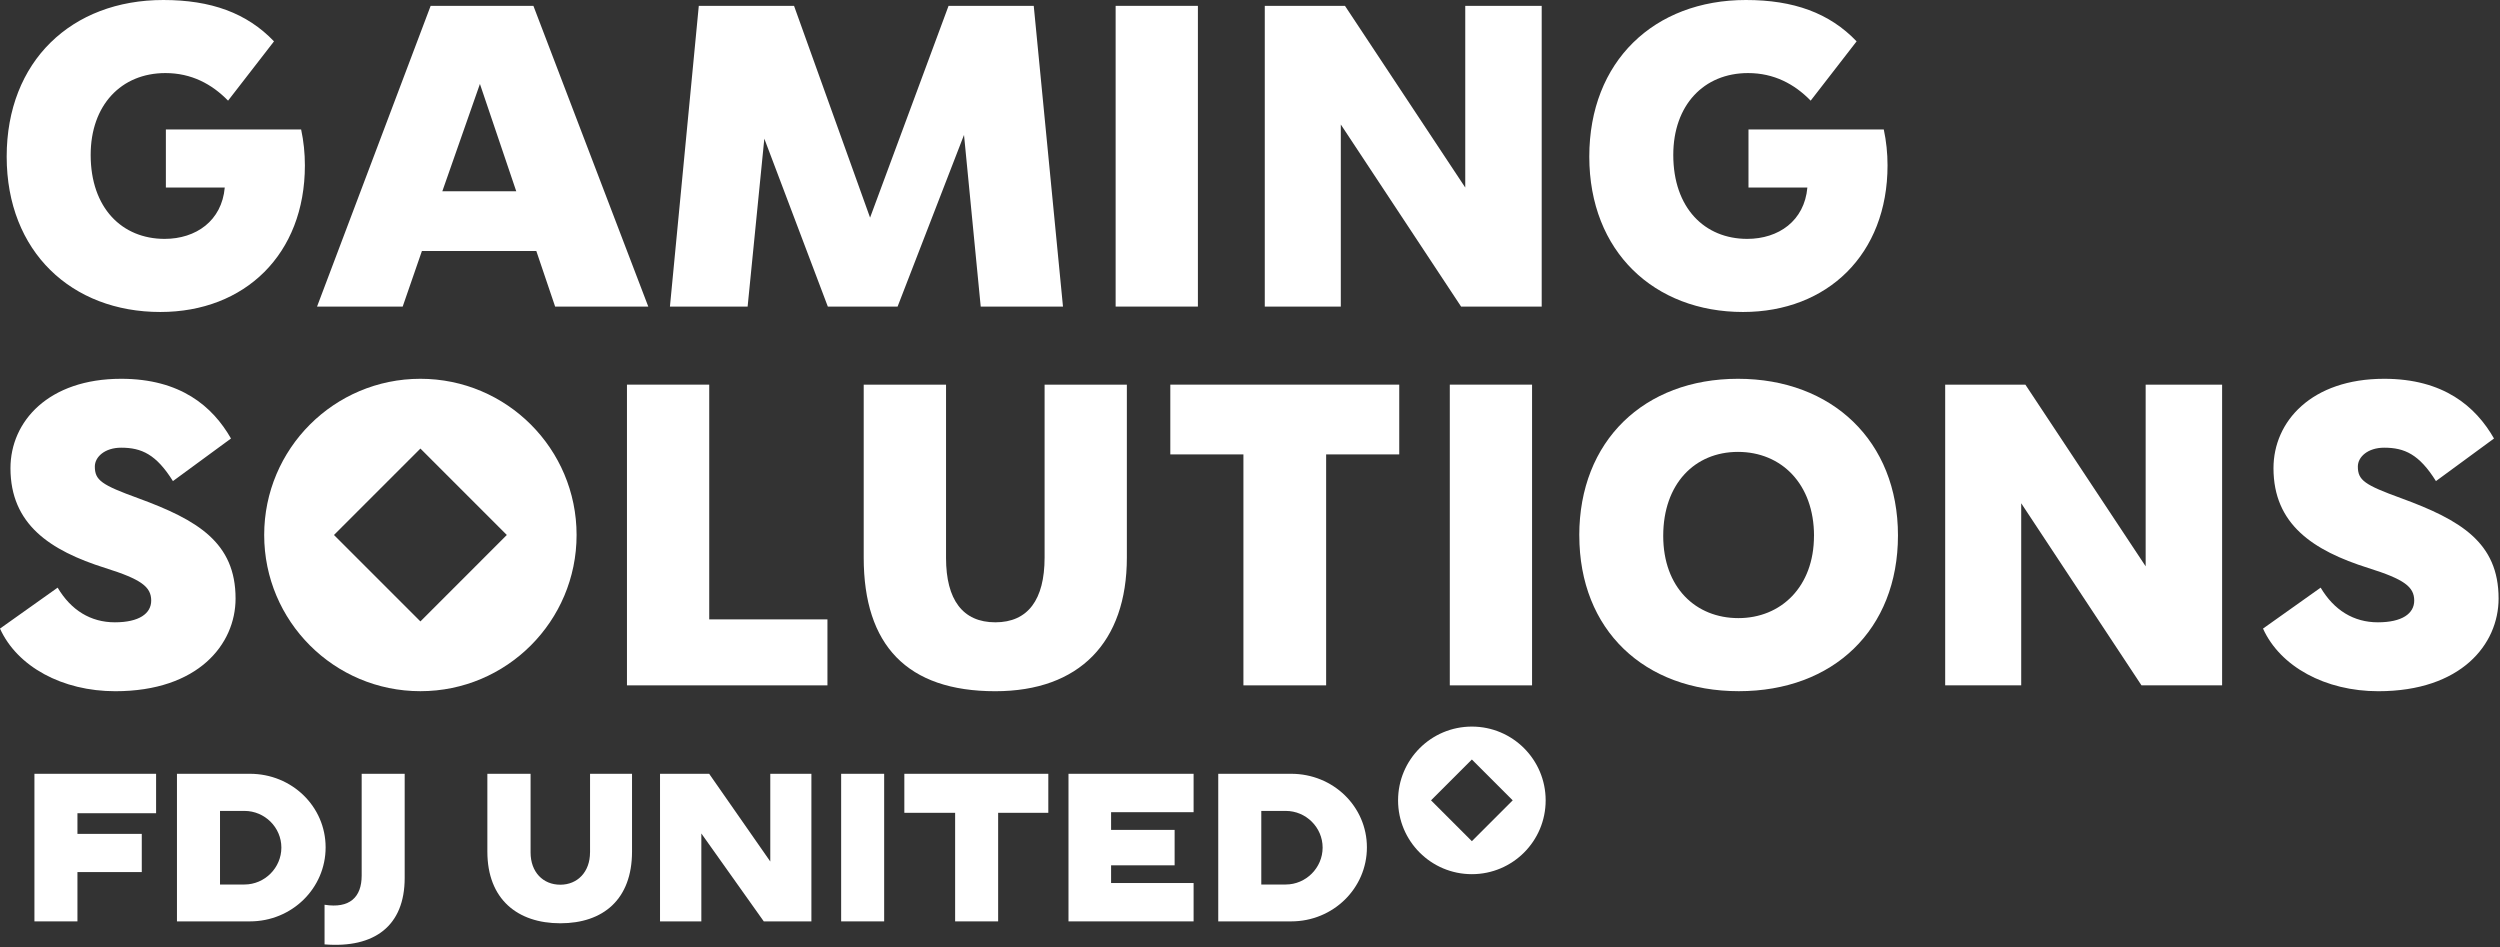 <?xml version="1.0" encoding="UTF-8"?> <svg xmlns="http://www.w3.org/2000/svg" width="726" height="275" viewBox="0 0 726 275" fill="none"><rect x="0" y="0" width="726" height="275" fill="#333333" stroke="none"/><g clip-path="url(#clip0_4_149)"><path d="M105.03 254.29C105.03 260.54 101.54 263.9 94.25 262.74V274.25C108.76 275.41 117.52 268.86 117.52 254.96V224.71H105.03V254.28V254.29Z" fill="white"></path><path d="M374.97 224.71H353.78V267.57H374.97C387.15 267.57 396.95 257.96 396.95 246.08C396.95 234.2 387.15 224.71 374.97 224.71ZM373.38 256.86H366.28V235.49H373.38C379.26 235.49 384.09 240.27 384.09 246.14C384.09 252.01 379.25 256.86 373.38 256.86Z" fill="white"></path><path d="M262.62 236.04H277.37V267.57H289.86V236.04H304.43V224.71H262.62V236.04Z" fill="white"></path><path d="M256.76 224.71H244.27V267.57H256.76V224.71Z" fill="white"></path><path d="M171.34 247.55C171.34 253.18 167.73 256.92 162.71 256.92C157.69 256.92 154.08 253.25 154.08 247.55V224.71H141.53V247.3C141.53 261.14 150.29 268.12 162.72 268.12C175.15 268.12 183.54 261.2 183.54 247.3V224.71H171.35V247.55H171.34Z" fill="white"></path><path d="M72.58 224.71H51.39V267.57H72.58C84.77 267.57 94.56 257.96 94.56 246.08C94.56 234.2 84.76 224.71 72.58 224.71ZM70.99 256.86H63.89V235.49H70.99C76.87 235.49 81.71 240.27 81.71 246.14C81.71 252.01 76.87 256.86 70.99 256.86Z" fill="white"></path><path d="M10 267.57H22.49V253.25H41.17V242.16H22.49V236.16H45.33V224.71H10V267.57Z" fill="white"></path><path d="M223.69 250.18L205.94 224.71H191.67V267.57H203.67V242.04L221.8 267.57H235.63V224.71H223.69V250.18Z" fill="white"></path><path d="M346.62 235.86V224.71H310.29V267.57H346.62V256.43H322.66V251.29H341.11V241H322.66V235.86H346.62Z" fill="white"></path><path d="M427.43 211C415.59 211 406 220.59 406 232.43C406 244.27 415.59 253.86 427.43 253.86C439.27 253.86 448.86 244.27 448.86 232.43C448.86 220.59 439.27 211 427.43 211ZM427.43 244.28L415.57 232.42L427.43 220.56L439.29 232.42L427.43 244.28Z" fill="white"></path><path d="M48.15 37.6H87.45C88.18 41 88.54 44.51 88.54 48.03C88.54 73.87 71.07 90.6 46.57 90.6C20.86 90.61 1.94 73.14 1.94 45.48C1.94 17.82 20.74 0 47.43 0C61.26 0 71.69 3.76 79.57 12.01L66.23 29.23C61.5 24.38 55.56 21.22 48.04 21.22C35.18 21.22 26.33 30.56 26.33 44.99C26.33 60.39 35.43 69.37 47.8 69.37C56.9 69.37 64.42 64.15 65.27 54.45H48.17V37.59L48.15 37.6Z" fill="white"></path><path d="M125.06 1.7H154.9L188.26 89.03H161.21L155.75 72.9H122.52L116.94 89.03H92.07L125.06 1.7ZM128.45 55.55H149.92L139.37 24.38L128.45 55.55Z" fill="white"></path><path d="M202.93 1.7H230.59L252.67 63.2L275.46 1.7H300.2L308.69 89.03H284.8L279.95 39.18L260.66 89.03H240.4L221.96 40.27L217.11 89.03H194.55L202.93 1.7Z" fill="white"></path><path d="M323.98 1.7H347.87V89.03H323.98V1.7Z" fill="white"></path><path d="M367.29 1.7H390.58L425.51 54.46V1.7H447.71V89.03H424.3L389.37 36.15V89.03H367.29V1.7Z" fill="white"></path><path d="M507.75 37.6H547.05C547.78 41 548.14 44.51 548.14 48.03C548.14 73.87 530.67 90.6 506.17 90.6C480.46 90.6 461.53 73.13 461.53 45.48C461.53 17.83 480.34 0 507.02 0C520.85 0 531.28 3.76 539.16 12.01L525.82 29.23C521.09 24.38 515.15 21.22 507.63 21.22C494.77 21.22 485.92 30.56 485.92 44.99C485.92 60.39 495.02 69.37 507.39 69.37C516.49 69.37 524.01 64.15 524.86 54.45H507.76V37.59L507.75 37.6Z" fill="white"></path><path d="M16.74 170.65C20.62 177.2 26.32 180.72 33.36 180.72C40.4 180.72 43.91 178.17 43.91 174.41C43.91 170.41 41 168.22 30.57 164.95C14.44 159.86 3.04 152.21 3.04 135.96C3.04 122.38 14.08 110 35.18 110C52.4 110 61.74 118 67.08 127.34L50.22 139.71C45.37 131.95 41.12 130.01 35.18 130.01C30.45 130.01 27.54 132.68 27.54 135.47C27.54 139.47 29.48 140.81 40.15 144.69C57.37 151 68.41 157.55 68.41 173.8C68.41 187.14 57.49 200.73 33.48 200.73C18.08 200.73 4.98 193.57 0 182.54L16.74 170.65Z" fill="white"></path><path d="M182.07 111.7H205.96V179.87H240.29V199.03H182.07V111.7Z" fill="white"></path><path d="M250.84 111.7H274.73V162.04C274.73 174.17 279.58 180.72 289.04 180.72C298.5 180.72 303.35 174.17 303.35 161.92V111.71H327.24V161.92C327.24 186.54 313.41 200.73 289.03 200.73C263.44 200.73 250.82 187.39 250.82 161.92V111.71L250.84 111.7Z" fill="white"></path><path d="M339.87 111.7H406.34V131.96H385.11V199.03H361.09V131.96H339.86V111.7H339.87Z" fill="white"></path><path d="M421.02 111.7H444.91V199.03H421.02V111.7Z" fill="white"></path><path d="M458.62 155.48C458.62 128.07 477.42 110 504.71 110C532 110 551.17 128.07 551.17 155.48C551.17 182.89 532.37 200.72 504.96 200.72C477.55 200.72 458.63 183.01 458.63 155.48H458.62ZM526.79 155.61C526.79 140.57 517.33 131.23 504.71 131.23C492.09 131.23 483 140.57 483 155.61C483 170.65 492.46 179.5 504.83 179.5C517.2 179.5 526.78 170.4 526.78 155.61H526.79Z" fill="white"></path><path d="M564.88 111.7H588.17L623.1 164.46V111.7H645.3V199.03H621.89L586.96 146.15V199.03H564.88V111.7Z" fill="white"></path><path d="M673.92 170.65C677.8 177.2 683.5 180.72 690.54 180.72C697.58 180.72 701.09 178.17 701.09 174.41C701.09 170.41 698.18 168.22 687.75 164.95C671.62 159.86 660.22 152.21 660.22 135.96C660.22 122.38 671.26 110 692.36 110C709.58 110 718.92 118 724.26 127.34L707.4 139.71C702.55 131.95 698.3 130.01 692.36 130.01C687.63 130.01 684.72 132.68 684.72 135.47C684.72 139.47 686.66 140.81 697.33 144.69C714.55 151 725.59 157.55 725.59 173.8C725.59 187.14 714.67 200.73 690.66 200.73C675.26 200.73 662.16 193.57 657.18 182.54L673.92 170.65Z" fill="white"></path><path d="M122.08 110C97.03 110 76.72 130.31 76.72 155.36C76.72 180.41 97.03 200.72 122.08 200.72C147.13 200.72 167.44 180.41 167.44 155.36C167.44 130.31 147.13 110 122.08 110ZM122.08 180.46L96.98 155.36L122.08 130.26L147.18 155.36L122.08 180.46Z" fill="white"></path></g><defs><clipPath id="clip0_4_149"><rect width="725.59" height="274.38" fill="white"></rect></clipPath></defs></svg> 